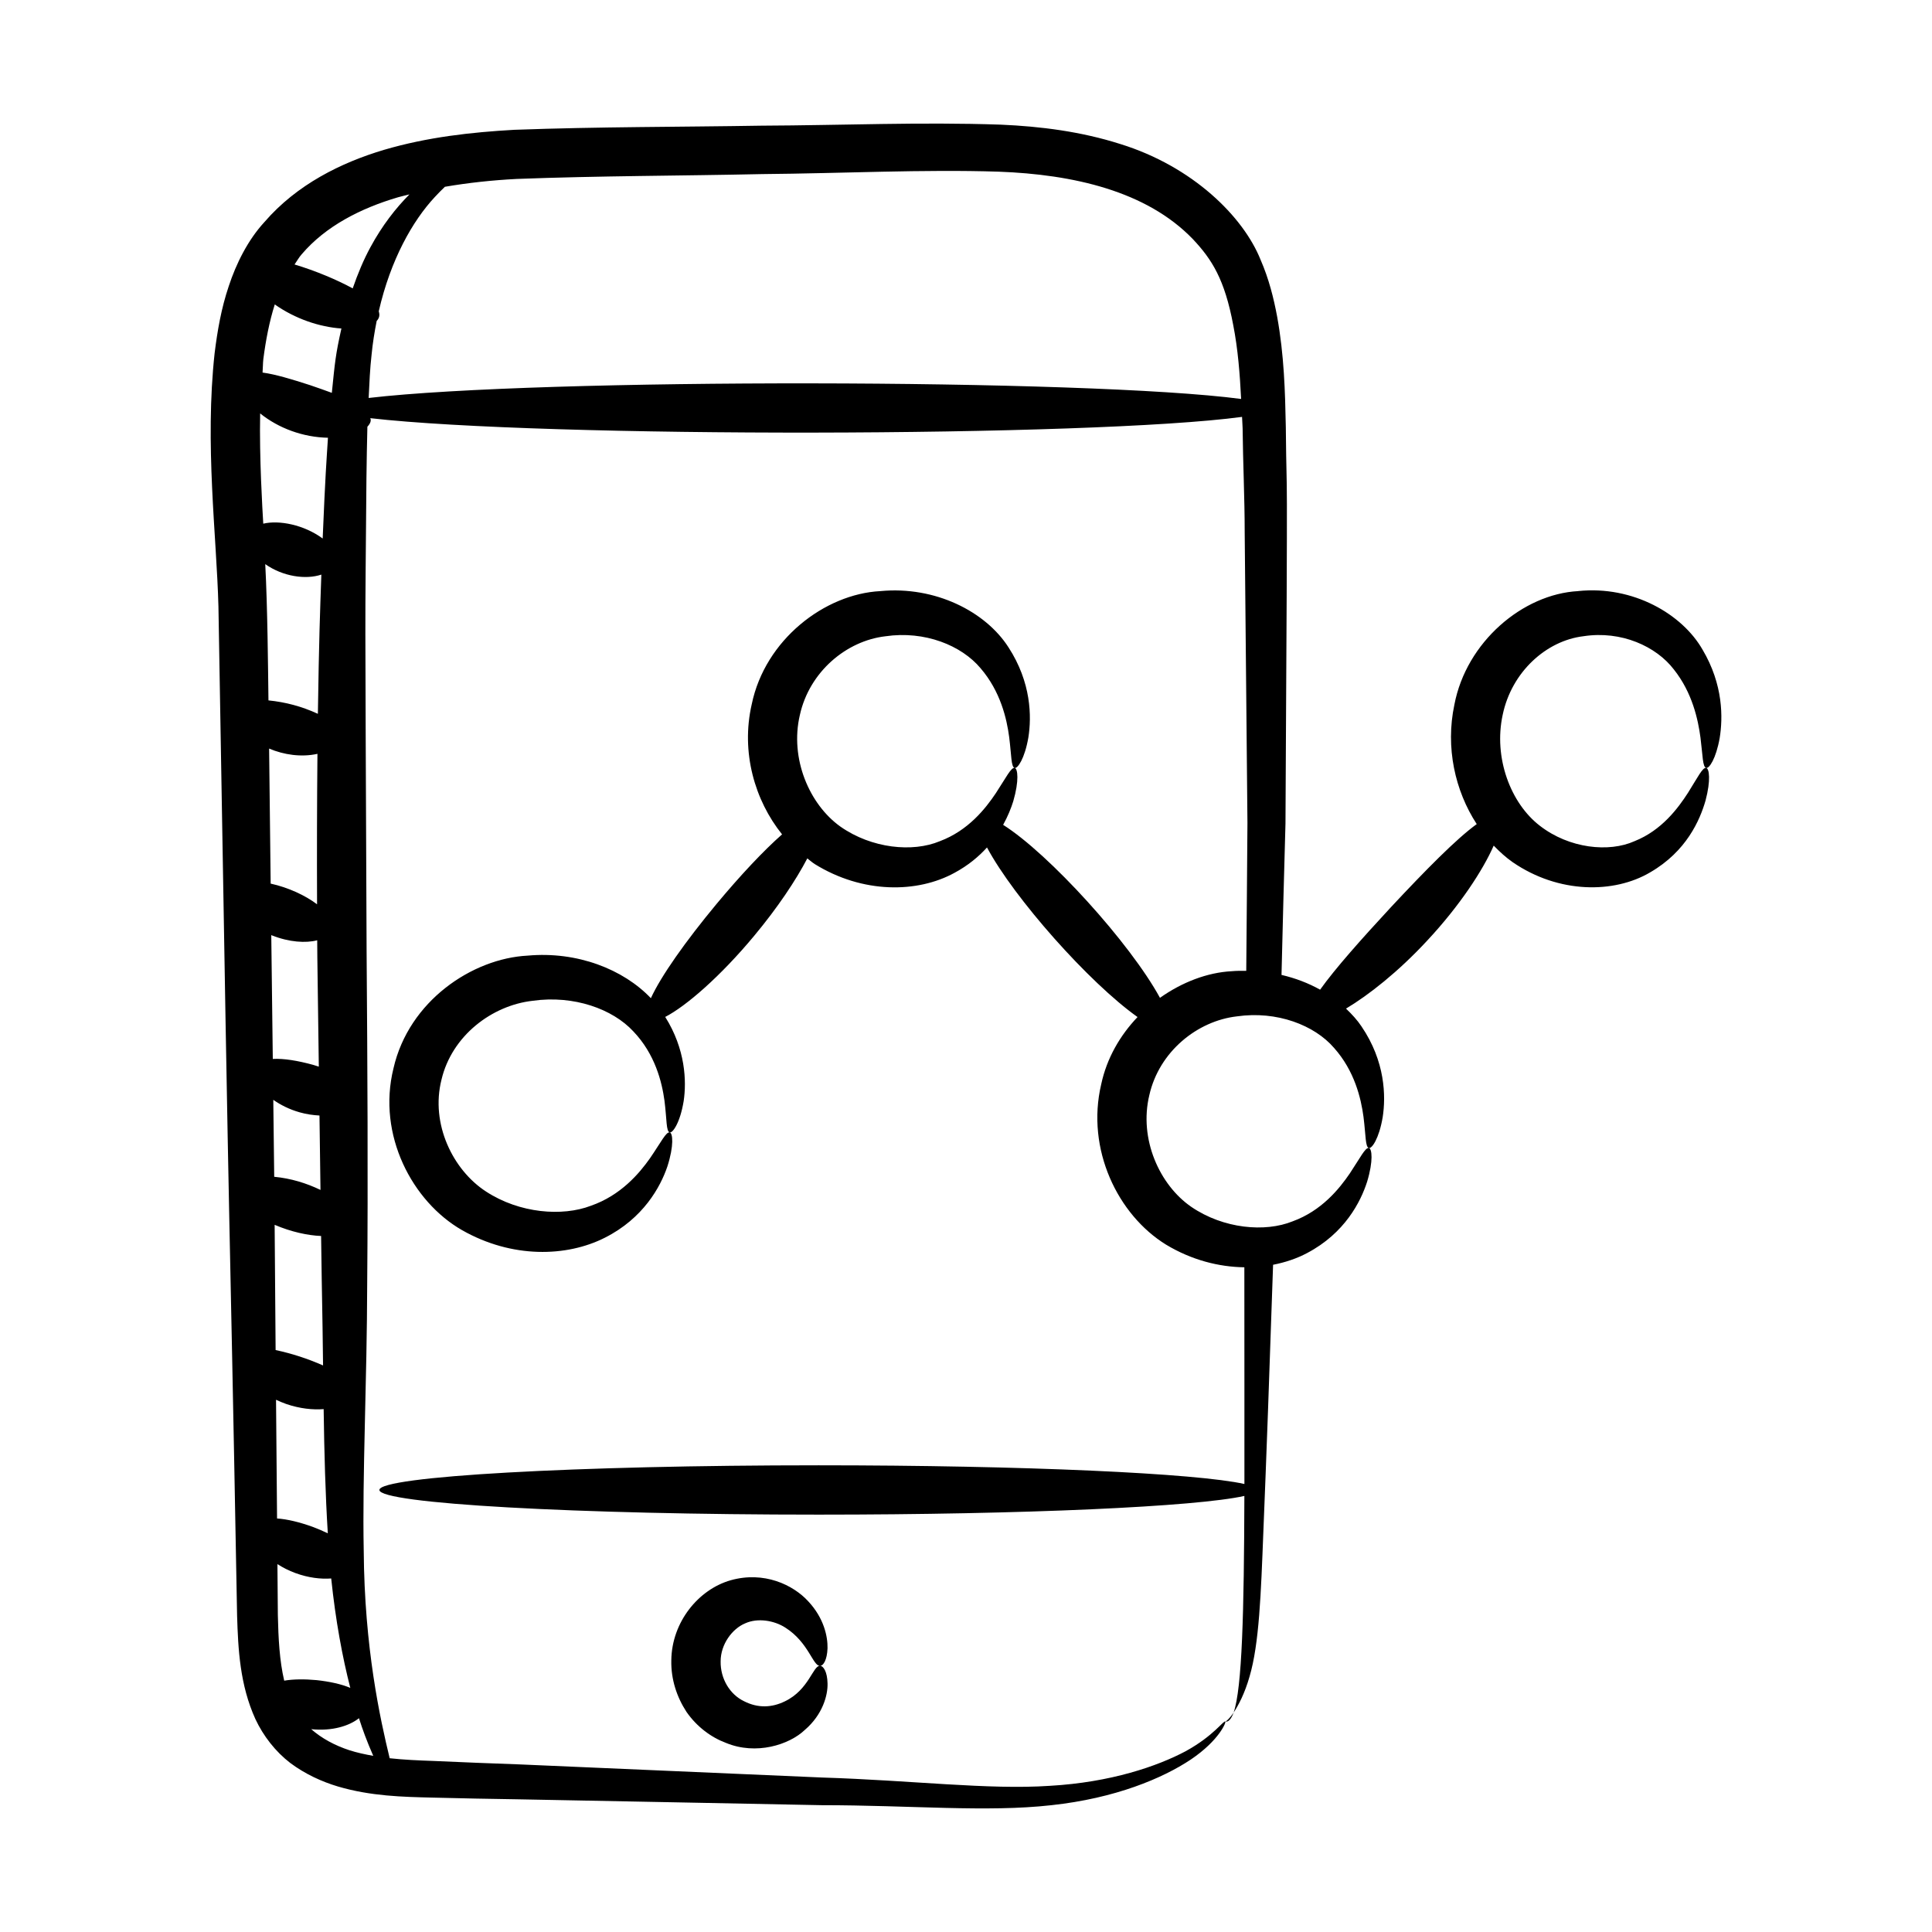 <?xml version="1.0" encoding="UTF-8"?>
<!-- Uploaded to: ICON Repo, www.svgrepo.com, Generator: ICON Repo Mixer Tools -->
<svg fill="#000000" width="800px" height="800px" version="1.1" viewBox="144 144 512 512" xmlns="http://www.w3.org/2000/svg">
 <g>
  <path d="m468.72 600.23c0.824 0.184 1.555-0.641 2.199-2.383-1.098 1.648-2.016 2.383-2.199 2.383z"/>
  <path d="m562.23 300.65c-14.691 0.793-29.652 13.488-32.809 30.121-2.398 11.316 0.164 22.777 5.926 31.625-5.367 3.871-13.574 12.211-22.711 21.992-7.926 8.562-14.816 16.305-18.793 21.887-3.094-1.73-6.539-3.051-10.23-3.91 0.32-12.895 0.648-26.277 1.051-40.113 0.629-111.79 0.344-78.859 0.09-105.07-0.184-9.434-0.457-19.145-2.289-29.219-0.918-4.945-2.199-10.078-4.398-15.117-4.57-11.41-17.945-24.727-37.191-30.684-10.352-3.297-21.07-4.672-31.695-5.129-21.254-0.73-41.863 0.184-63.391 0.273-21.523 0.359-42.961 0.27-65.492 1.094-11.359 0.641-22.992 1.922-34.535 5.312-11.359 3.391-23.082 9.16-31.695 19.145-4.394 4.766-7.512 11.086-9.434 16.949-2.016 5.953-3.023 11.906-3.754 17.77-2.648 24.188 0.512 48.266 1.008 67.141 3.488 207.52 2.512 134.95 4.945 267.48 0.273 8.887 0.734 18.32 4.856 27.391 2.106 4.484 5.312 8.609 9.25 11.633 3.938 2.93 8.336 4.945 12.641 6.227 8.703 2.566 17.223 2.75 24.914 2.934 7.785 0.184 15.48 0.363 22.902 0.457 29.77 0.551 56.703 1.102 80.336 1.555 23.543 0 43.879 1.926 60.918 0 16.945-1.828 29.496-7.144 36.914-12.09 7.602-5.129 9.434-9.984 9.16-10.078-0.457-0.367-3.023 3.758-10.535 7.879-7.418 3.938-19.785 8.242-36 9.16-16.215 1.098-36.551-1.465-60.273-2.199-23.633-1.008-50.473-2.199-80.242-3.481-7.418-0.273-15.023-0.547-22.809-0.914-3.938-0.137-7.824-0.305-11.598-0.719-2.516-10.41-6.695-29.219-6.875-55.035-0.402-19.996 0.859-44.285 0.922-71.23 0.234-26.926 0.074-56.504-0.16-87.52-0.426-105.16-0.43-77.516-0.043-125.43 0.059-4.754 0.141-9.219 0.25-13.645 0.562-0.602 0.938-1.234 0.883-1.887-0.008-0.133-0.09-0.254-0.117-0.383 46.02 5.262 190.85 5.051 231.03-0.34 0.035 0.992 0.117 1.984 0.148 2.973 0.09 9.07 0.551 18.688 0.551 27.57 0.727 73.516 0.543 60.551 0.73 77.035-0.078 13.586-0.223 26.641-0.316 39.219-1.273-0.004-2.547-0.016-3.844 0.105-6.457 0.332-13.164 2.902-19.023 7.055-7.918-14.543-29.48-38.227-41.562-45.844 1.258-2.277 2.125-4.449 2.684-6.254 1.598-5.488 1.184-8.652 0.387-8.828-0.945-0.234-2.258 2.496-5.004 6.688-2.734 4.082-7.32 9.918-14.852 12.73-7.172 3.004-18.039 1.961-26.355-3.883-8.215-5.871-13.434-18.023-10.73-29.562 2.531-11.477 12.344-19.664 22.672-20.863 10.453-1.535 20.18 2.449 25.211 8.461 5.285 6.144 6.945 13.375 7.586 18.234 0.629 4.945 0.488 7.984 1.473 8.199 0.754 0.191 2.637-2.418 3.617-8.086 0.875-5.516 0.781-14.578-5.281-23.898-6.043-9.426-19.375-16.285-33.969-14.879-14.66 0.758-30.523 12.809-34.07 30.02-2.894 12.637 0.781 25.402 8.047 34.445-4.891 4.301-11.039 10.844-17.402 18.484-8.238 9.926-14.711 19.125-17.367 24.93-7.297-7.664-19.512-12.469-32.652-11.281-14.672 0.75-31.504 12.023-35.566 29.898-4.371 17.668 5.039 35.324 18.16 42.844 13.25 7.555 27.746 7.137 37.84 2.027 10.215-5.133 14.762-13.488 16.586-18.871 1.805-5.602 1.43-8.863 0.641-9.047-0.945-0.246-2.297 2.551-5.199 6.789-2.906 4.129-7.801 9.902-15.711 12.652-7.551 2.887-18.867 2.039-27.762-3.758-8.781-5.68-14.793-17.922-11.824-29.66 2.742-11.645 13.359-19.684 24.156-20.902 10.93-1.551 21.211 2.188 26.684 8.105 5.758 6.023 7.578 13.41 8.254 18.375 0.645 5.059 0.41 8.176 1.402 8.402 0.738 0.203 2.723-2.461 3.684-8.312 0.781-5.246 0.5-13.738-4.891-22.293 5.512-2.84 14.648-10.742 23.613-21.539 6.188-7.43 11.031-14.707 14.043-20.473 0.648 0.484 1.254 1.043 1.93 1.477 12.754 7.926 27.285 7.731 37.09 2.34 3.59-1.938 6.391-4.277 8.598-6.715 7.195 13.453 27.078 35.848 39.898 44.941-4.598 4.824-8.141 10.844-9.633 17.828-4.059 17.215 4.394 34.609 17.199 42.496 6.781 4.082 13.98 5.902 20.738 5.992-0.012 21.824 0.051 41.078 0.016 57.43-12.629-2.844-58.281-4.953-112.83-4.953-64.293 0-116.41 2.926-116.41 6.535s52.117 6.535 116.41 6.535c54.539 0 100.18-2.109 112.82-4.953-0.09 30.887-0.598 50.84-2.844 57.395 1.281-1.922 2.934-5.039 4.215-9.523 2.566-8.703 3.019-21.895 3.664-38.473 0.777-18.867 1.637-42.758 2.574-70.66 3.25-0.637 6.305-1.66 9-3.098 10.016-5.269 14.23-13.625 15.926-18.934 1.672-5.531 1.273-8.73 0.477-8.906-0.945-0.238-2.273 2.516-5.07 6.727-2.793 4.098-7.488 9.91-15.156 12.699-7.305 2.961-18.336 1.988-26.859-3.84-8.418-5.805-13.91-17.984-11.117-29.598 2.602-11.535 12.699-19.672 23.203-20.879 10.613-1.523 20.57 2.336 25.734 8.336 5.453 6.102 7.168 13.387 7.82 18.281 0.637 4.988 0.461 8.051 1.445 8.273 0.75 0.195 2.668-2.43 3.641-8.164 0.867-5.57 0.699-14.777-5.617-24.07-1.125-1.688-2.551-3.238-4.102-4.711 6.023-3.598 13.855-9.758 21.504-18.008 8.723-9.348 14.824-18.762 17.637-25.188 1.562 1.617 3.219 3.133 5.039 4.402 12.211 8.379 26.891 8.32 36.422 2.688 9.625-5.559 13.199-13.875 14.68-19.035 1.43-5.391 0.984-8.473 0.18-8.645-0.945-0.223-2.227 2.449-4.84 6.606-2.602 4.027-6.93 9.922-14.129 12.793-6.832 3.082-17.352 1.945-25.098-4.051-7.777-5.953-12.34-18.062-9.875-29.414 2.356-11.332 11.508-19.656 21.422-20.836 10.051-1.539 19.258 2.711 23.926 8.789 4.941 6.207 6.43 13.328 7.07 18.086 0.617 4.852 0.551 7.82 1.527 8.027 0.766 0.184 2.57-2.379 3.559-7.894 0.871-5.383 0.98-14.137-4.539-23.453-5.402-9.434-18.426-17.023-32.953-15.52zm-348.44-61.516c0.648-4.996 1.586-9.902 3.027-14.453 5.402 3.801 11.844 5.981 17.66 6.375-1.574 7.047-1.707 8.871-2.539 17.051-1.812-0.676-3.762-1.348-5.773-2.039-4.801-1.551-9.164-2.879-12.586-3.336 0.102-1.191 0.074-2.414 0.211-3.598zm-0.848 14.43c4.945 3.965 11.391 6.316 17.969 6.445-0.41 6.562-0.68 9.438-1.398 26.703-5.012-3.688-11.59-4.922-15.746-3.934-0.223-3.797-1.062-17.395-0.824-29.215zm1.355 39.941c4.668 3.285 10.699 4.16 14.863 2.773-0.344 9.785-0.625 17.02-0.918 36.891-4.383-2.008-8.543-3.086-13.098-3.559-0.109-8.348-0.242-24.562-0.848-36.105zm1.02 48.875c3.926 1.668 8.562 2.336 12.809 1.395-0.125 12.906-0.156 26.223-0.102 39.871-3.094-2.34-7.609-4.457-12.297-5.481-0.141-11.809-0.277-23.727-0.41-35.785zm0.574 49.43c0.066 0.027 0.121 0.059 0.191 0.086 4.586 1.809 8.965 2.074 11.98 1.289 0.035 5.387-0.09-4.734 0.426 33.484-0.504-0.16-1-0.32-1.516-0.473-3.996-1.098-7.738-1.73-10.68-1.566-0.133-10.812-0.27-21.762-0.402-32.82zm0.531 43.656c1.902 1.332 4.211 2.523 6.981 3.309 1.84 0.523 3.59 0.758 5.262 0.848 0.09 6.695 0.18 13.25 0.266 19.719-3.746-1.801-7.816-3.059-12.262-3.484-0.078-6.742-0.164-13.543-0.246-20.391zm0.359 33.125c4.402 1.875 8.723 2.809 12.312 2.961 0.301 22.031 0.293 15.566 0.52 34.305-4.184-1.84-8.293-3.164-12.574-4.078-0.086-10.898-0.172-21.953-0.258-33.188zm0.371 46.359c0.859 0.398 1.738 0.793 2.695 1.121 3.613 1.238 7.047 1.586 9.922 1.359 0.164 11.723 0.465 22.703 1.102 32.914-1.289-0.617-2.656-1.207-4.102-1.746-3.356-1.203-6.625-2.008-9.348-2.188-0.086-10.301-0.176-20.801-0.27-31.461zm2.164 74.441c-1.242-5.269-1.551-11.238-1.684-17.379-0.035-4.426-0.074-9-0.113-13.5 1.414 0.891 2.981 1.715 4.769 2.367 3.457 1.266 6.742 1.637 9.484 1.43 1.16 11.145 2.973 20.883 5.059 29-2.41-1.027-5.57-1.691-8.938-2.059-3.125-0.289-6.109-0.277-8.578 0.141zm23.598 19.926c-2.152-0.375-4.277-0.832-6.316-1.484-3.906-1.285-7.328-3.137-10.137-5.594 0.043 0.004 0.082 0.016 0.121 0.02 5.457 0.559 10.035-0.898 12.543-2.918 1.008 3.121 2.016 5.922 3.789 9.977zm-5.445-388.89c-4.066-2.234-9.926-4.703-15.414-6.336 0.641-0.898 1.164-1.895 1.898-2.707 6.32-7.422 15.574-12.18 25.559-15.113 0.98-0.289 1.996-0.496 2.992-0.754-3.586 3.598-7.219 8.223-10.336 13.992-1.793 3.289-3.34 6.988-4.699 10.918zm4.227 29.039c0.188-3.91 0.352-7.836 0.77-11.422 0.301-3.156 0.789-6.117 1.355-8.988 0.723-0.77 0.863-1.551 0.551-2.562 3.141-13.719 9.004-24.008 14.863-30.289 0.914-0.984 1.805-1.887 2.668-2.707 6.246-1.07 12.629-1.75 19.031-2.078 21.617-0.824 43.785-0.824 65.035-1.285 21.344-0.184 42.781-1.281 62.656-0.641 19.785 0.73 39.207 5.129 51.48 17.863 5.09 5.391 8.449 10.719 10.715 22.809 1.25 6.387 1.754 12.965 2.086 19.562-40.75-5.375-185.89-5.555-231.21-0.262z"/>
  <path d="m361.32 585.46c-1.859-0.152-2.926 6.363-9.344 9.422-3.367 1.637-7.035 1.887-10.832-0.059-3.715-1.793-6.242-5.926-6.168-10.531-0.008-4.57 3.106-8.688 6.504-10.09 3.34-1.516 7.742-0.746 10.637 1.133 6.199 3.914 7.332 10.281 9.203 10.125 0.855 0.012 1.871-1.523 1.984-4.672 0.059-3.051-0.914-7.93-5.106-12.418-4.027-4.402-11.746-8.059-20.547-5.59-8.562 2.43-15.625 11.082-15.746 21.203-0.117 5.062 1.457 9.758 4.035 13.707 2.734 3.926 6.512 6.734 10.477 8.207 7.934 3.277 16.707 0.527 20.891-3.469 4.727-4.062 6.086-9.211 6-12.281-0.059-3.184-1.152-4.703-1.988-4.688z"/>
 </g>
</svg>